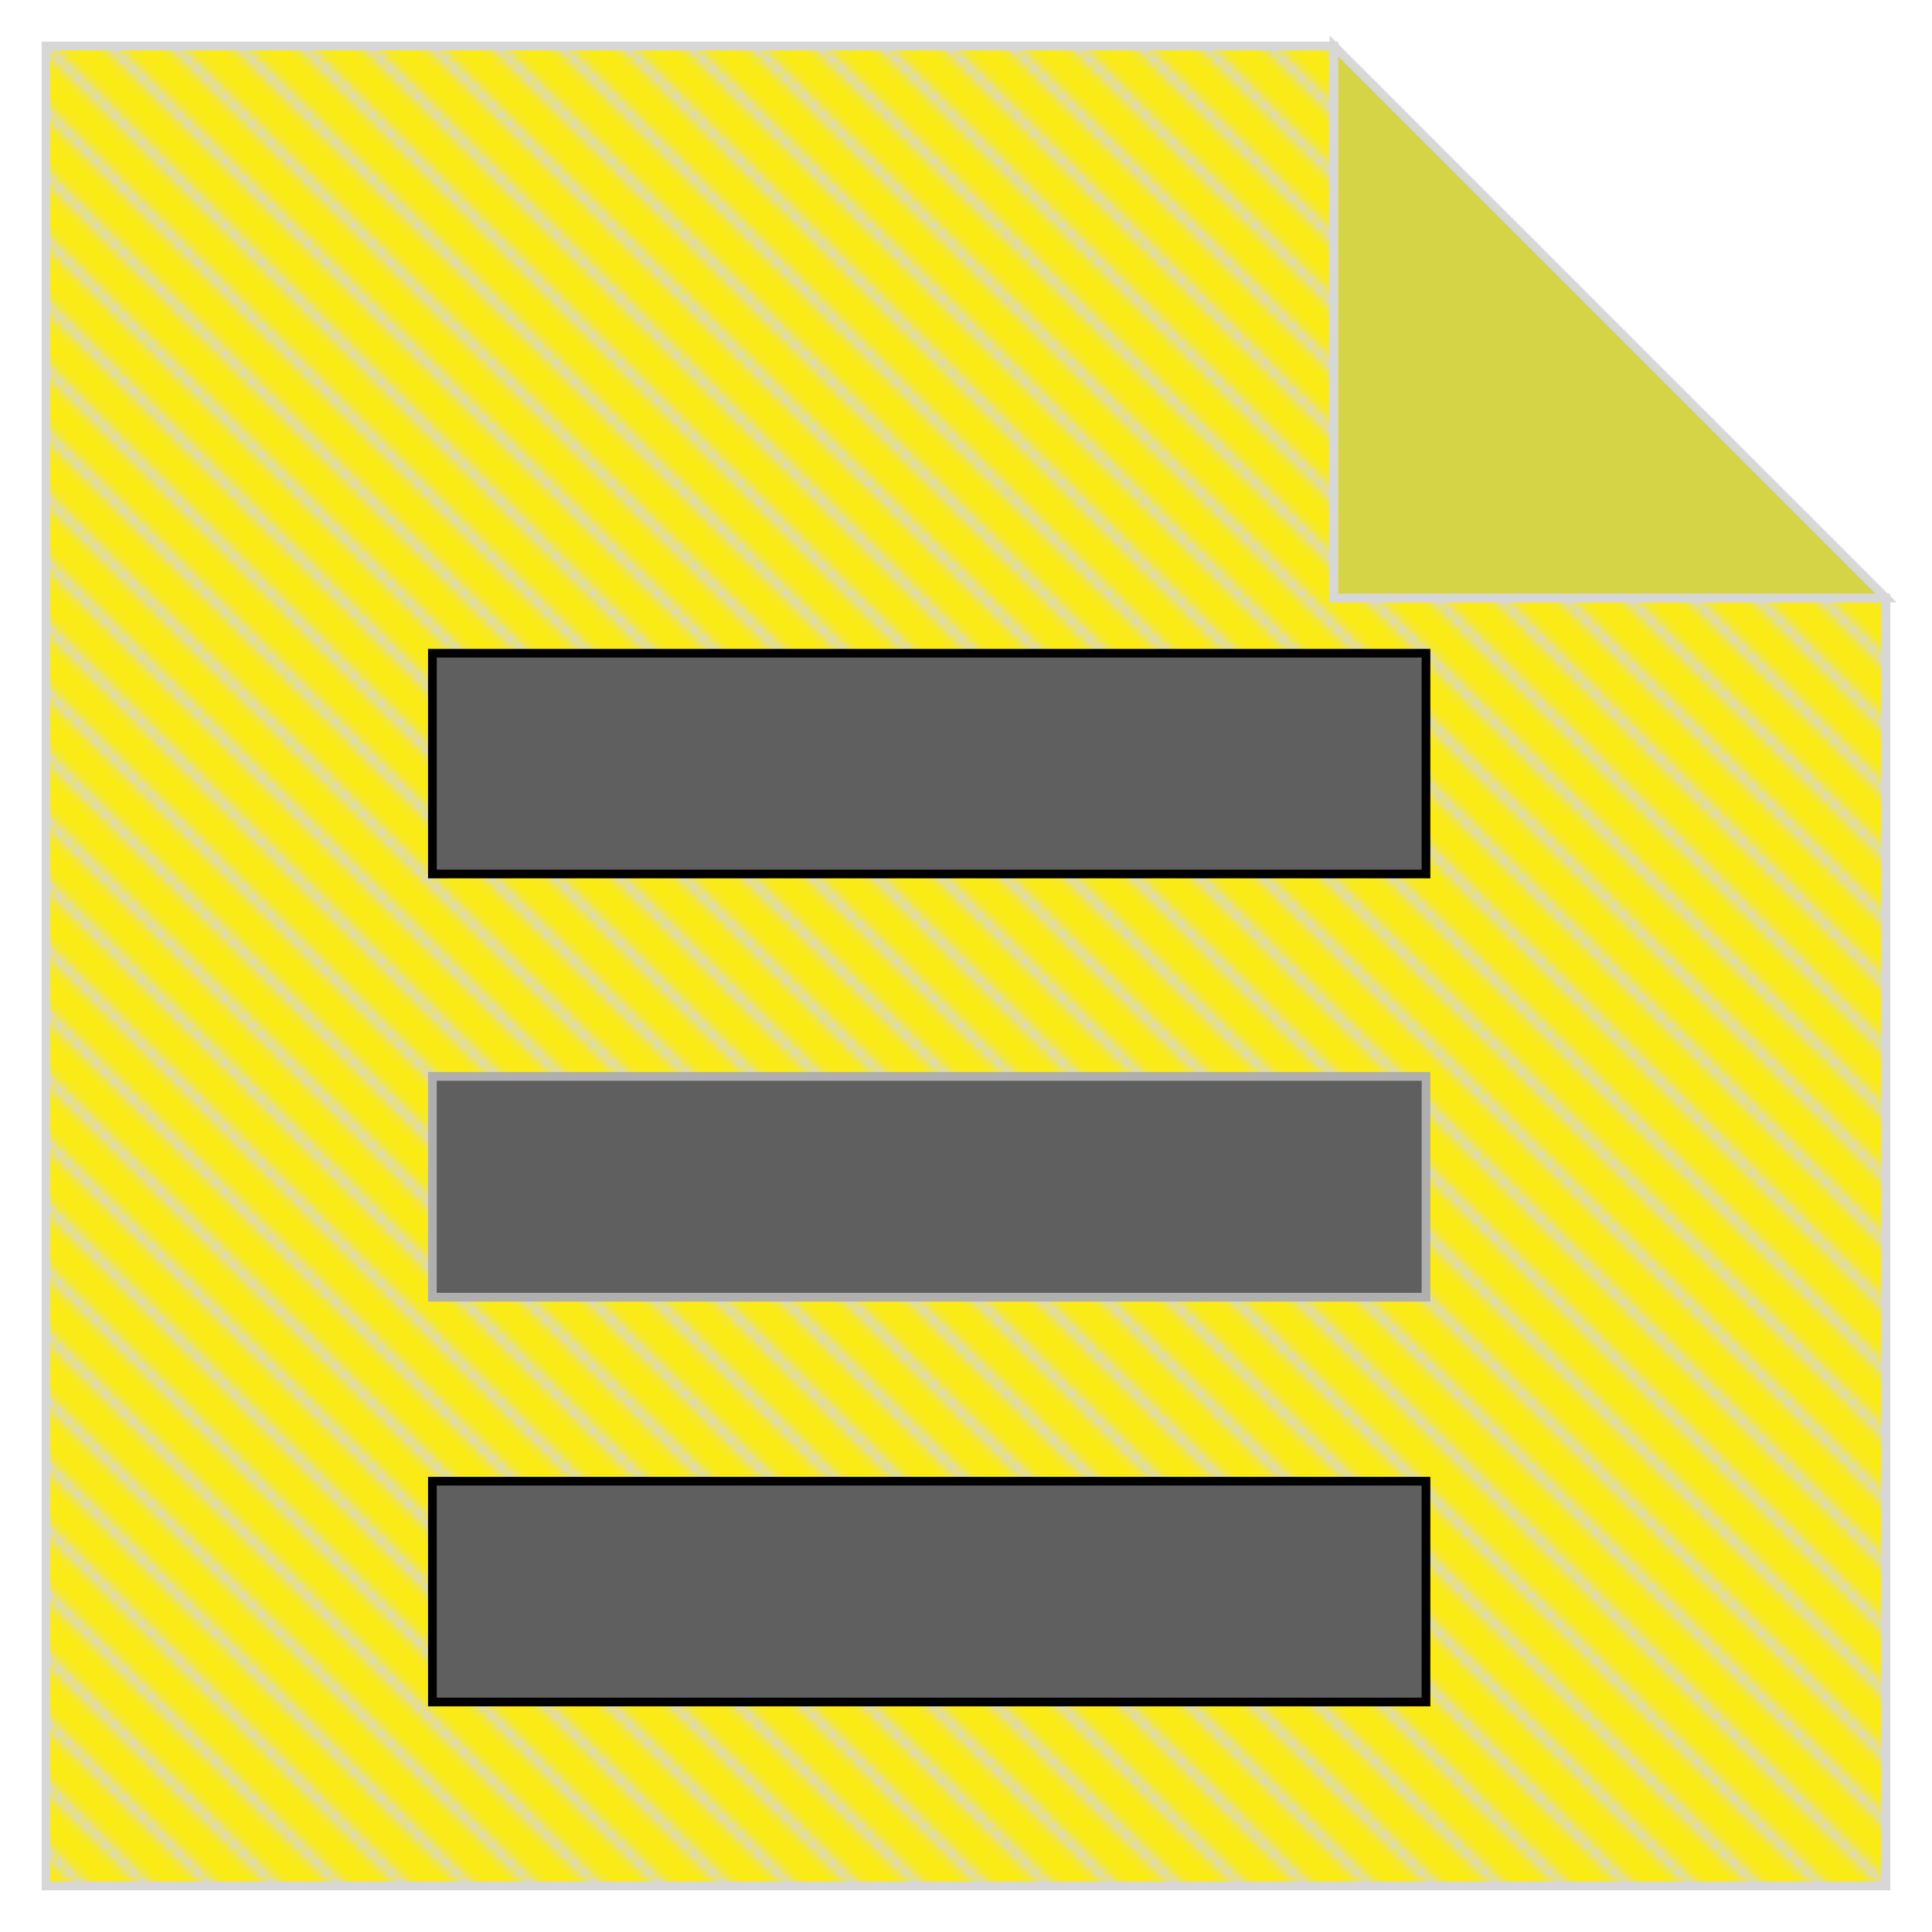 <?xml version="1.0" encoding="utf-8" ?>
<svg baseProfile="full" height="210" version="1.1" viewBox="0 0 210 210" width="210" xmlns="http://www.w3.org/2000/svg" xmlns:ev="http://www.w3.org/2001/xml-events" xmlns:xlink="http://www.w3.org/1999/xlink"><defs /><polygon fill="url(#0)" points="5.0,5.0 5.0,205.0 205.0,205.0 205.0,65.0 145.0,65.0 145.0,5.0 5.0,5.0" stroke="rgb(215,215,215)" stroke-width="0.25mm" /><defs><pattern height="7" id="0" patternUnits="userSpaceOnUse" width="7" x="0" y="0"><rect fill="rgb(250,235,23)" height="7" width="7" x="0" y="0" /><path d="M0,0 l7,7" stroke="rgb(215,215,215)" stroke-width="1" /><path d="M6,-1 l3,3" stroke="rgb(215,215,215)" stroke-width="1" /><path d="M-1,6 l3,3" stroke="rgb(215,215,215)" stroke-width="1" /></pattern></defs><rect fill="rgb(95,95,95)" fill-opacity="1" height="24.0" rx="0.0" ry="0.0" stroke="rgb(0,0,0)" stroke-width="0.25mm" width="108.0" x="47.0" y="71.0" /><defs /><polygon fill="rgb(212,212,70)" fill-opacity="1" points="145.0,5.0 145.0,65.0 205.0,65.0 145.0,5.0" stroke="rgb(215,215,215)" stroke-width="0.25mm" /><defs /><rect fill="rgb(95,95,95)" fill-opacity="1" height="24.0" rx="0.0" ry="0.0" stroke="rgb(175,175,175)" stroke-width="0.25mm" width="108.0" x="47.0" y="117.0" /><defs /><rect fill="rgb(95,95,95)" fill-opacity="1" height="24.0" rx="0.0" ry="0.0" stroke="rgb(0,0,0)" stroke-width="0.25mm" width="108.0" x="47.0" y="161.0" /><defs /></svg>